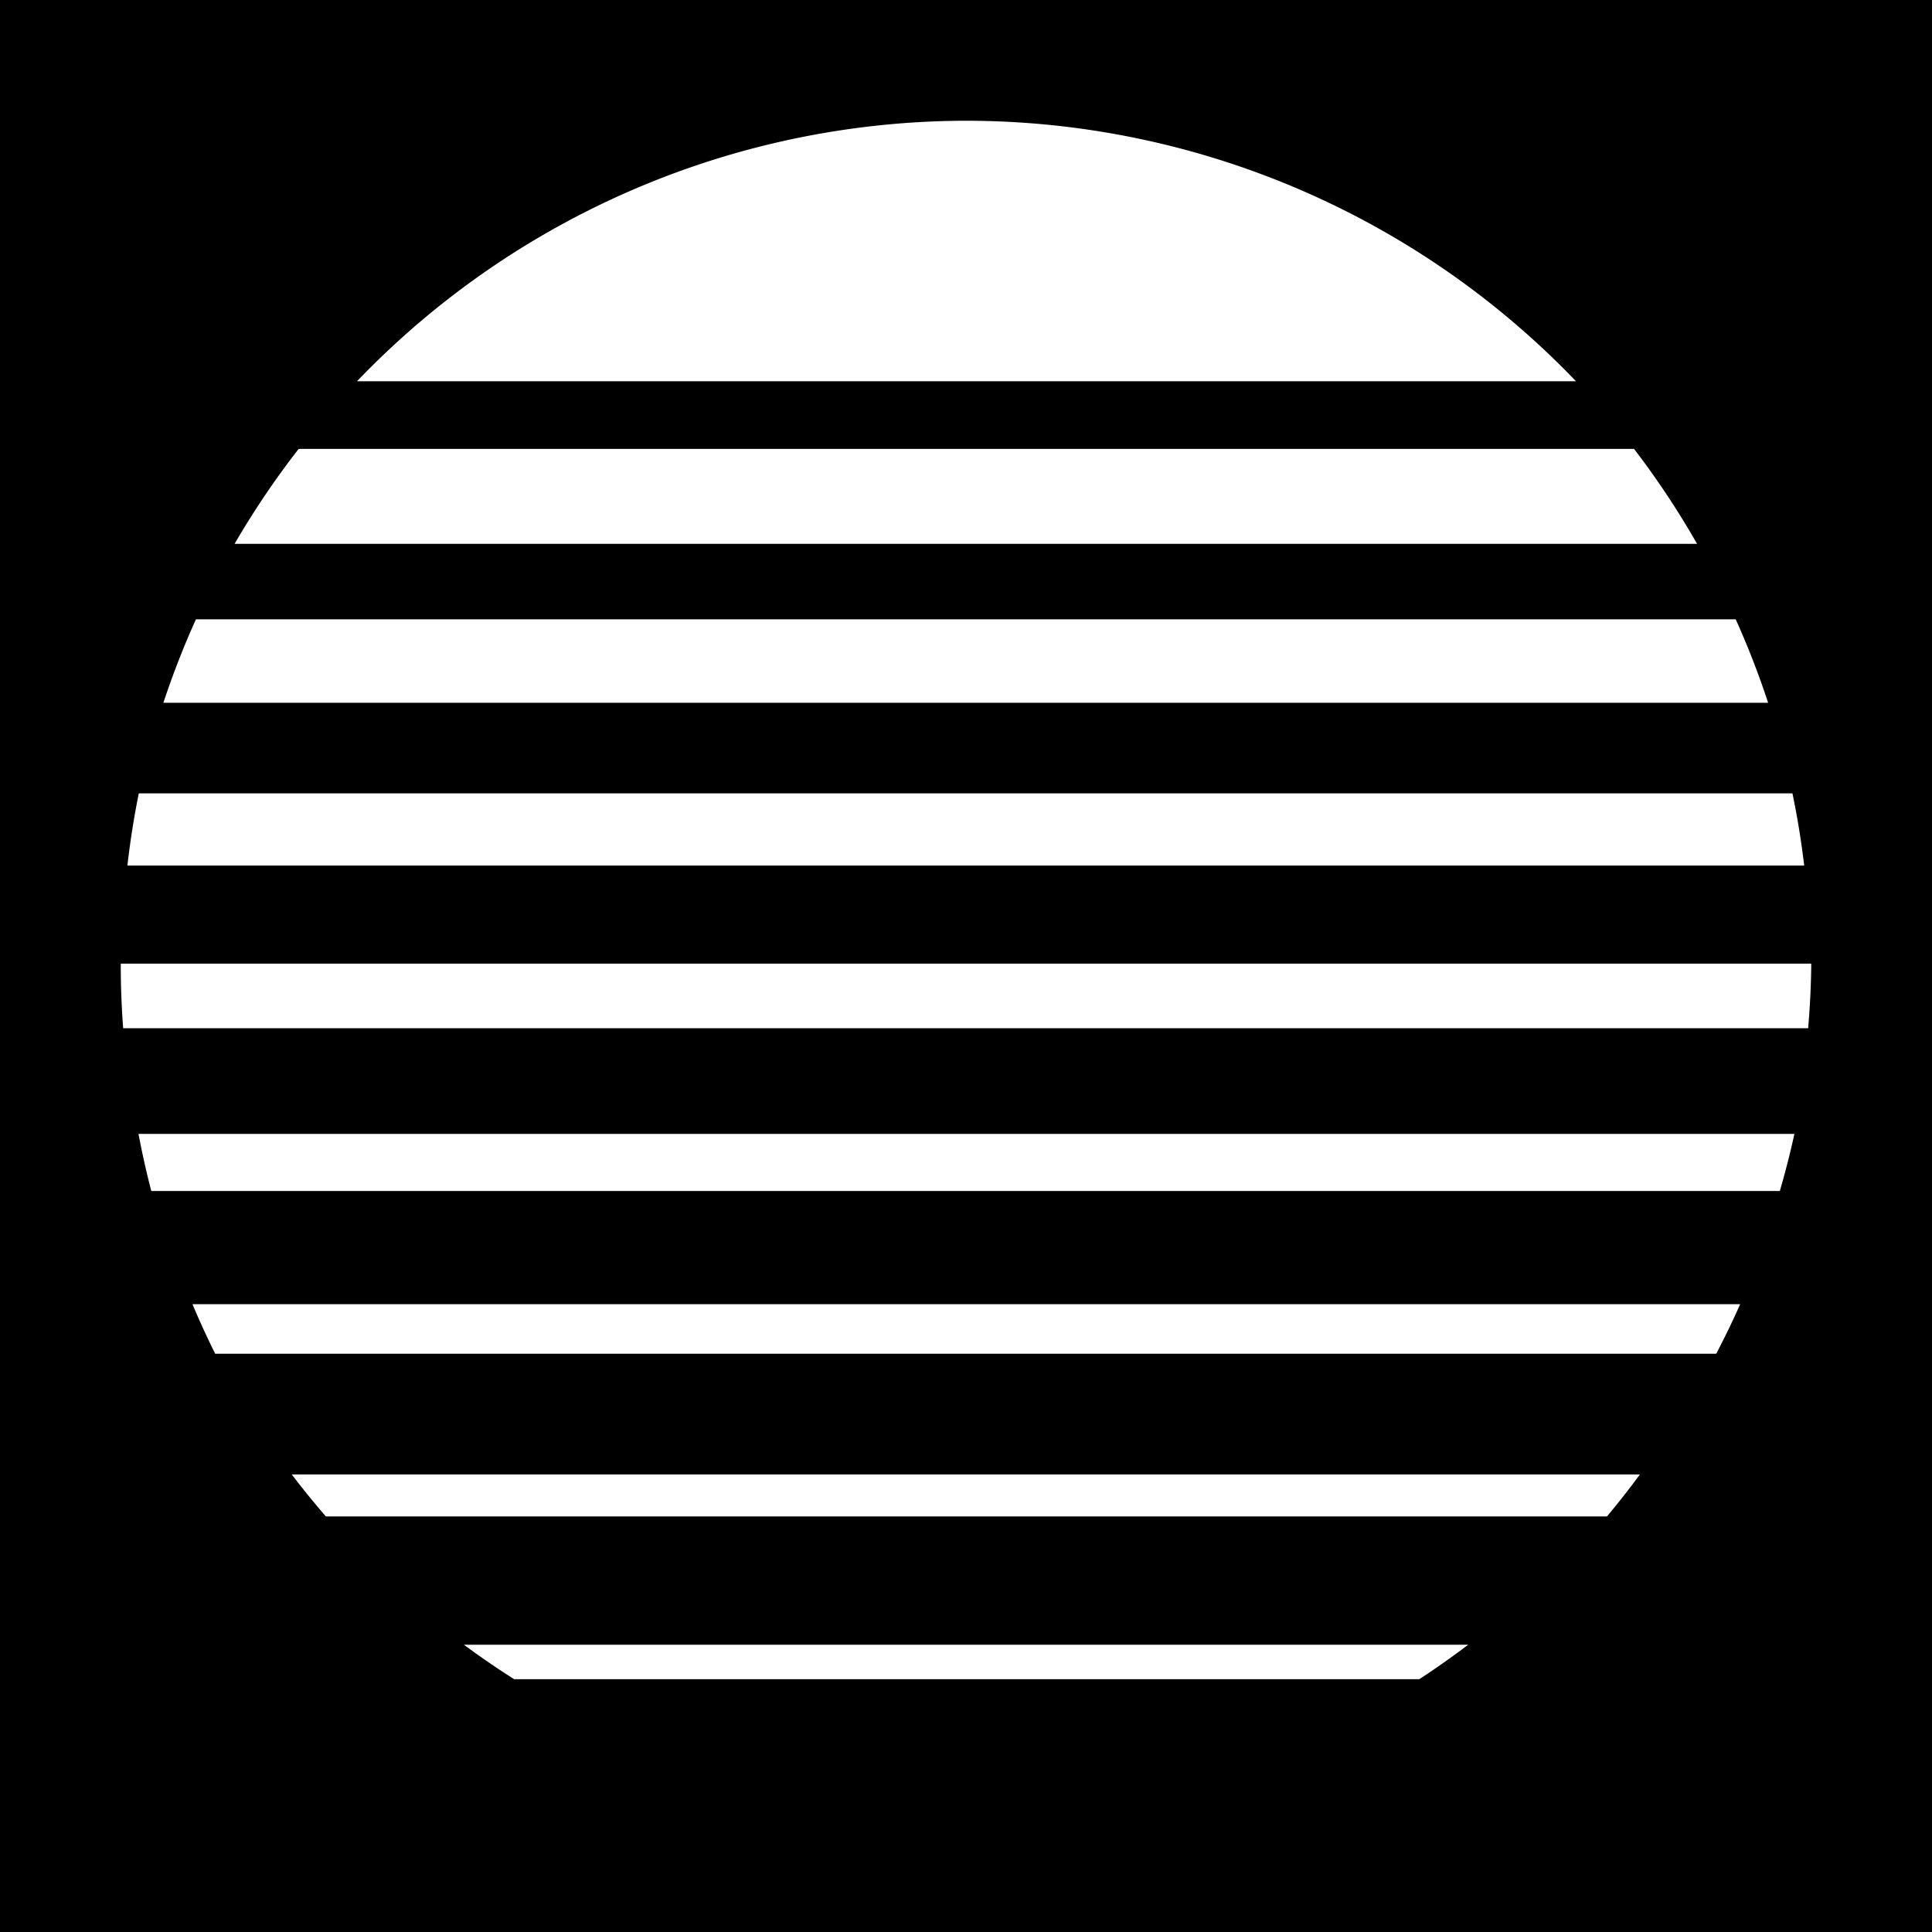<svg viewBox="0 0 512 512" xmlns="http://www.w3.org/2000/svg"><path d="m0 0h512v512h-512z"/><path d="m256 32a224 224 0 0 0 -161.393 69.035h323.045a224 224 0 0 0 -161.652-69.035zm-176.852 86.965a224 224 0 0 0 -16.976 25.16h387.568a224 224 0 0 0 -16.699-25.16zm-27.222 45.16a224 224 0 0 0 -8.626 22.125h425.271a224 224 0 0 0 -8.586-22.125zm-15.143 46.125a224 224 0 0 0 -3.02 19.125h444.368a224 224 0 0 0 -3.113-19.125zm-4.752 45.125a224 224 0 0 0 -.031.625 224 224 0 0 0 .64 16.5h446.534a224 224 0 0 0 .826-16.5 224 224 0 0 0 -.021-.625h-447.949zm4.67 45.125a224 224 0 0 0 3.395 15.125h431.578a224 224 0 0 0 3.861-15.125zm14.307 45.125a224 224 0 0 0 6.017 13.125h397.795a224 224 0 0 0 6.342-13.125zm26.316 45.125a224 224 0 0 0 9.04 11.125h339.496a224 224 0 0 0 8.727-11.125zm45.62 45.125a224 224 0 0 0 13.303 9.125h239.89a224 224 0 0 0 12.936-9.125h-266.13z" fill="#fff"/></svg>